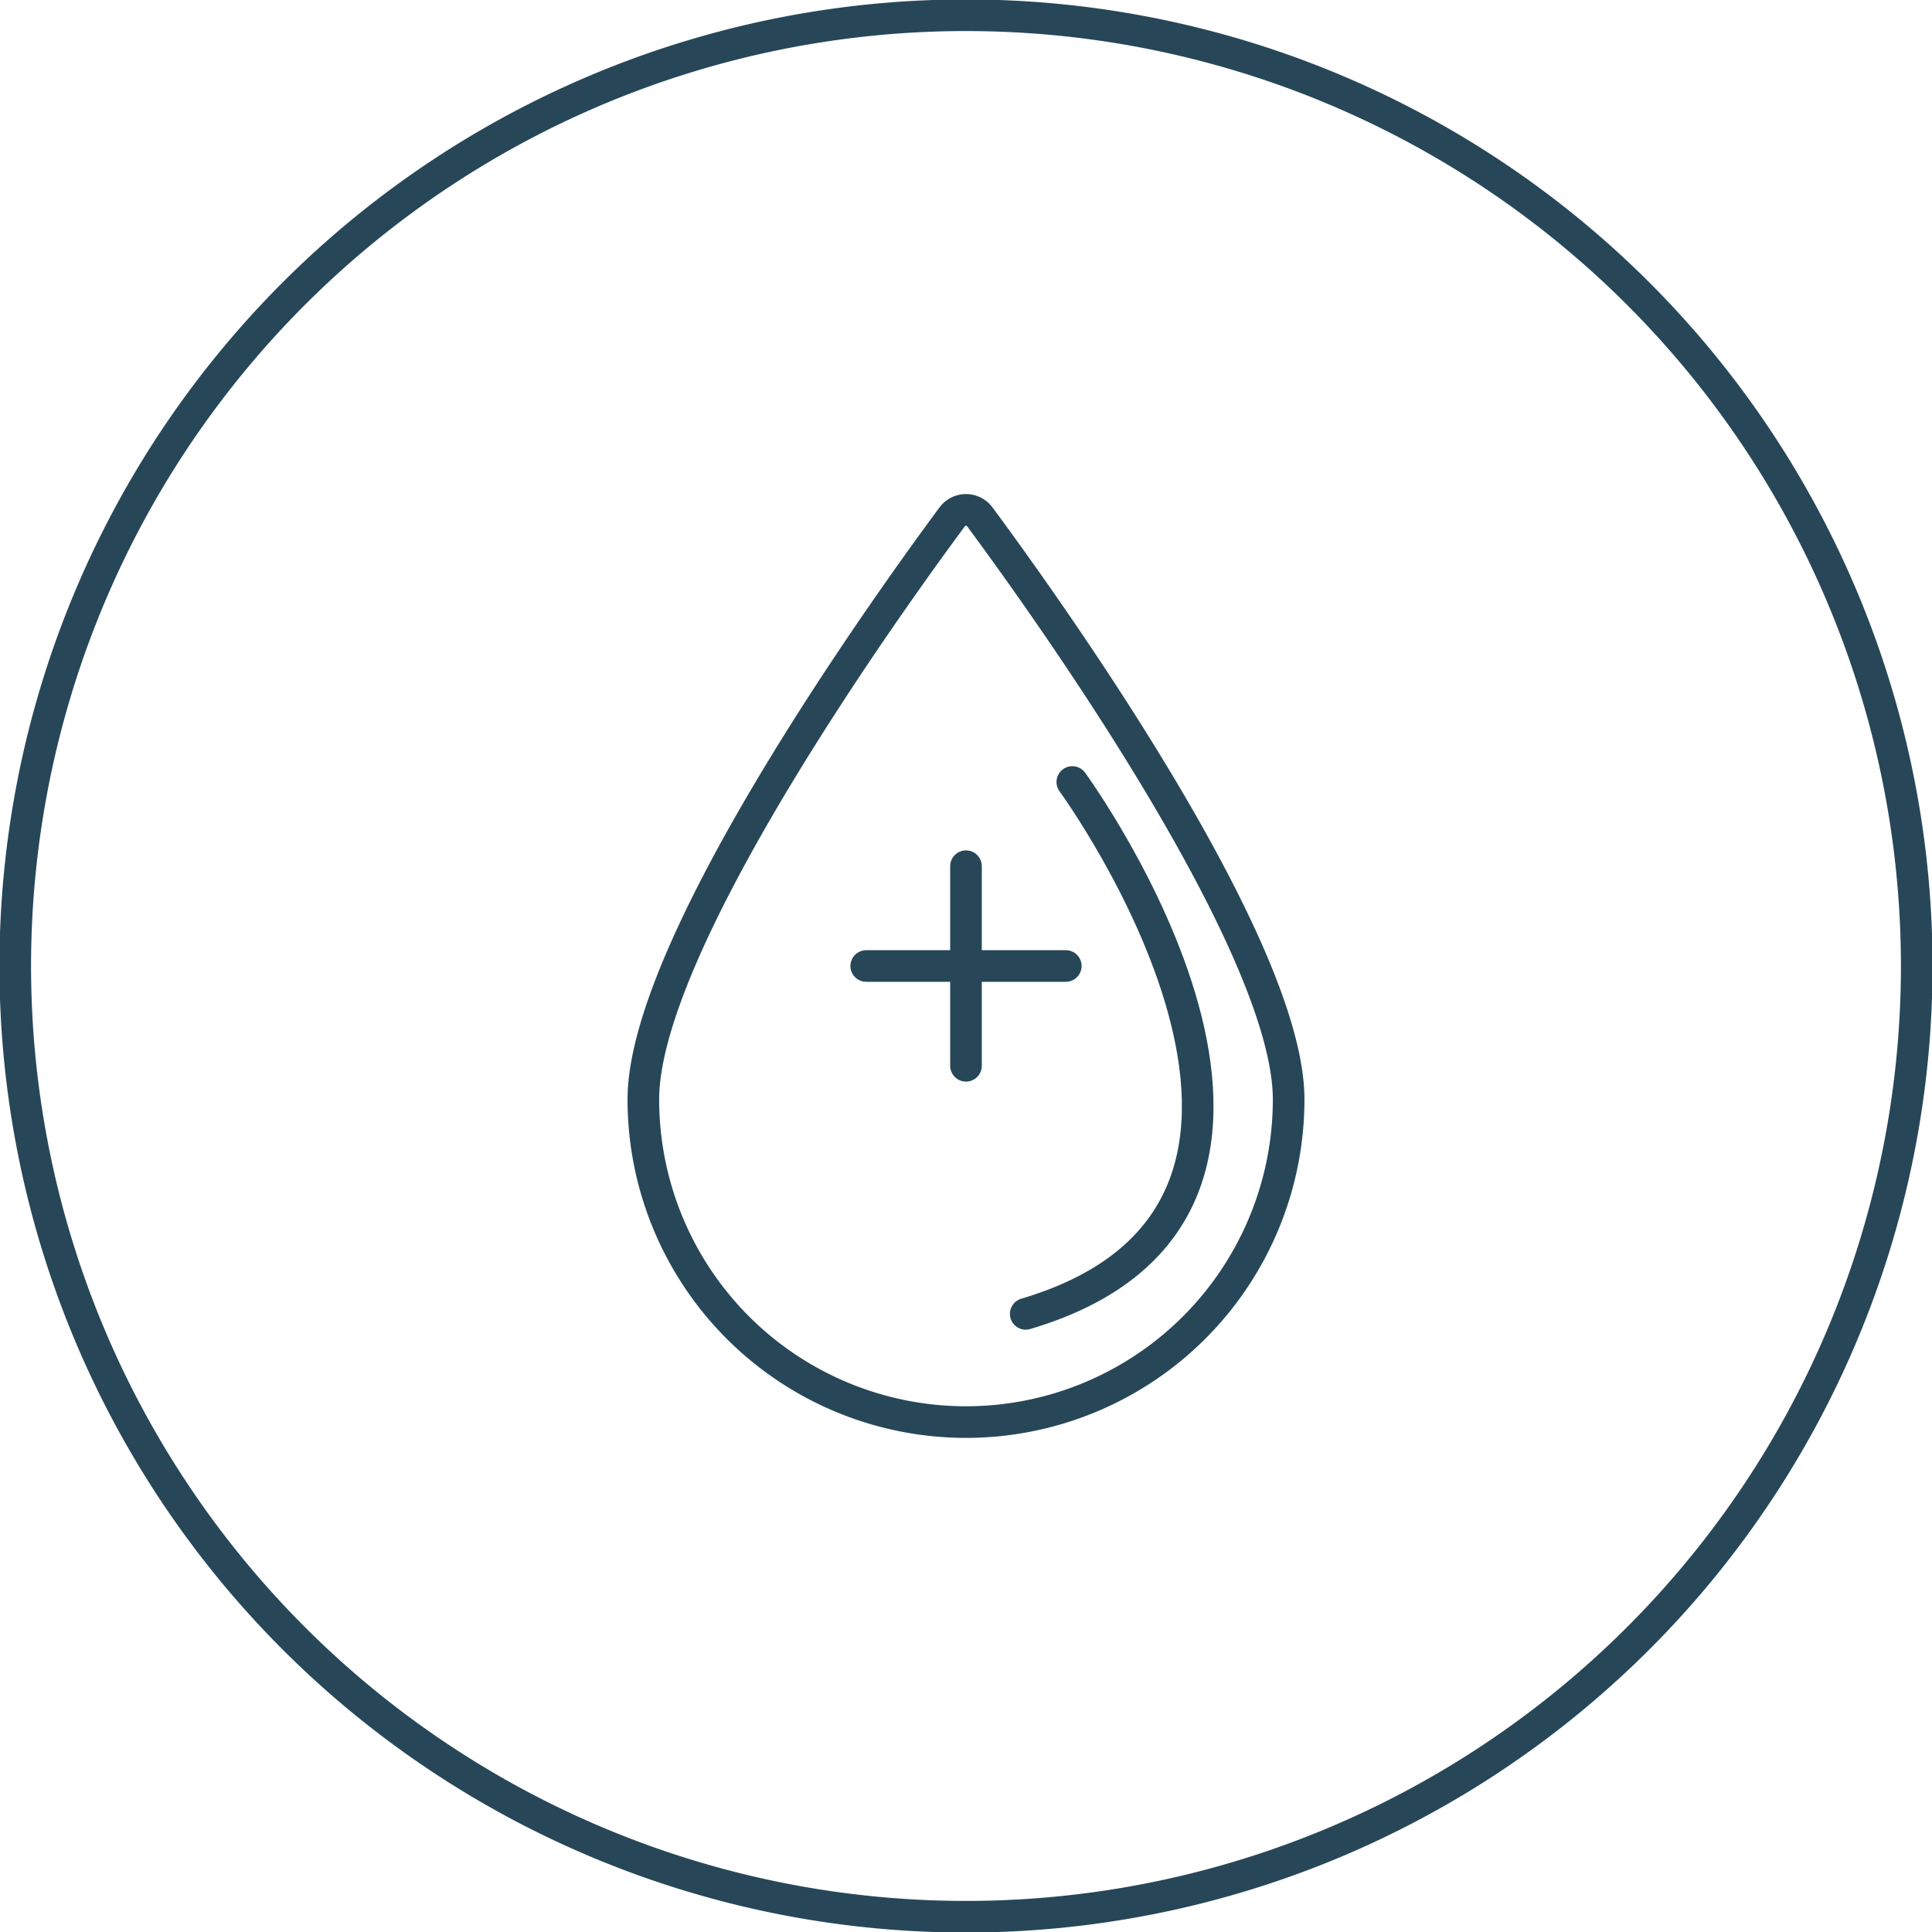 <svg xmlns="http://www.w3.org/2000/svg" xmlns:xlink="http://www.w3.org/1999/xlink" width="122.215" height="122.215" viewBox="0 0 122.215 122.215">
  <defs>
    <clipPath id="clip-path">
      <rect id="Rectangle_474" data-name="Rectangle 474" width="122.215" height="122.215" fill="none" stroke="#274759" stroke-width="2"/>
    </clipPath>
  </defs>
  <g id="Group_913" data-name="Group 913" transform="translate(0 0)">
    <g id="Group_913-2" data-name="Group 913" transform="translate(0 0)" clip-path="url(#clip-path)">
      <path id="Path_2354" data-name="Path 2354" d="M72.431,62.347a20.41,20.41,0,1,1-40.82,0c0-9.867,15.636-31.589,19.537-36.853a1.085,1.085,0,0,1,1.746,0C56.793,30.759,72.431,52.48,72.431,62.347Z" transform="translate(9.086 7.201)" fill="none" stroke="#274759" stroke-linecap="round" stroke-linejoin="round" stroke-width="2"/>
      <path id="Path_2355" data-name="Path 2355" d="M53.346,38.423S73.022,65.365,50.4,72.069" transform="translate(14.486 11.044)" fill="none" stroke="#274759" stroke-linecap="round" stroke-linejoin="round" stroke-width="2"/>
      <path id="Path_2356" data-name="Path 2356" d="M121.033,60.89A60.142,60.142,0,1,1,60.893.75,60.142,60.142,0,0,1,121.033,60.89Z" transform="translate(0.216 0.215)" fill="none" stroke="#274759" stroke-linecap="round" stroke-miterlimit="10" stroke-width="2"/>
      <line id="Line_254" data-name="Line 254" y2="12.626" transform="translate(61.107 54.794)" fill="none" stroke="#274759" stroke-linecap="round" stroke-miterlimit="10" stroke-width="2"/>
      <line id="Line_255" data-name="Line 255" x1="12.626" transform="translate(54.795 61.107)" fill="none" stroke="#274759" stroke-linecap="round" stroke-miterlimit="10" stroke-width="2"/>
    </g>
  </g>
</svg>
